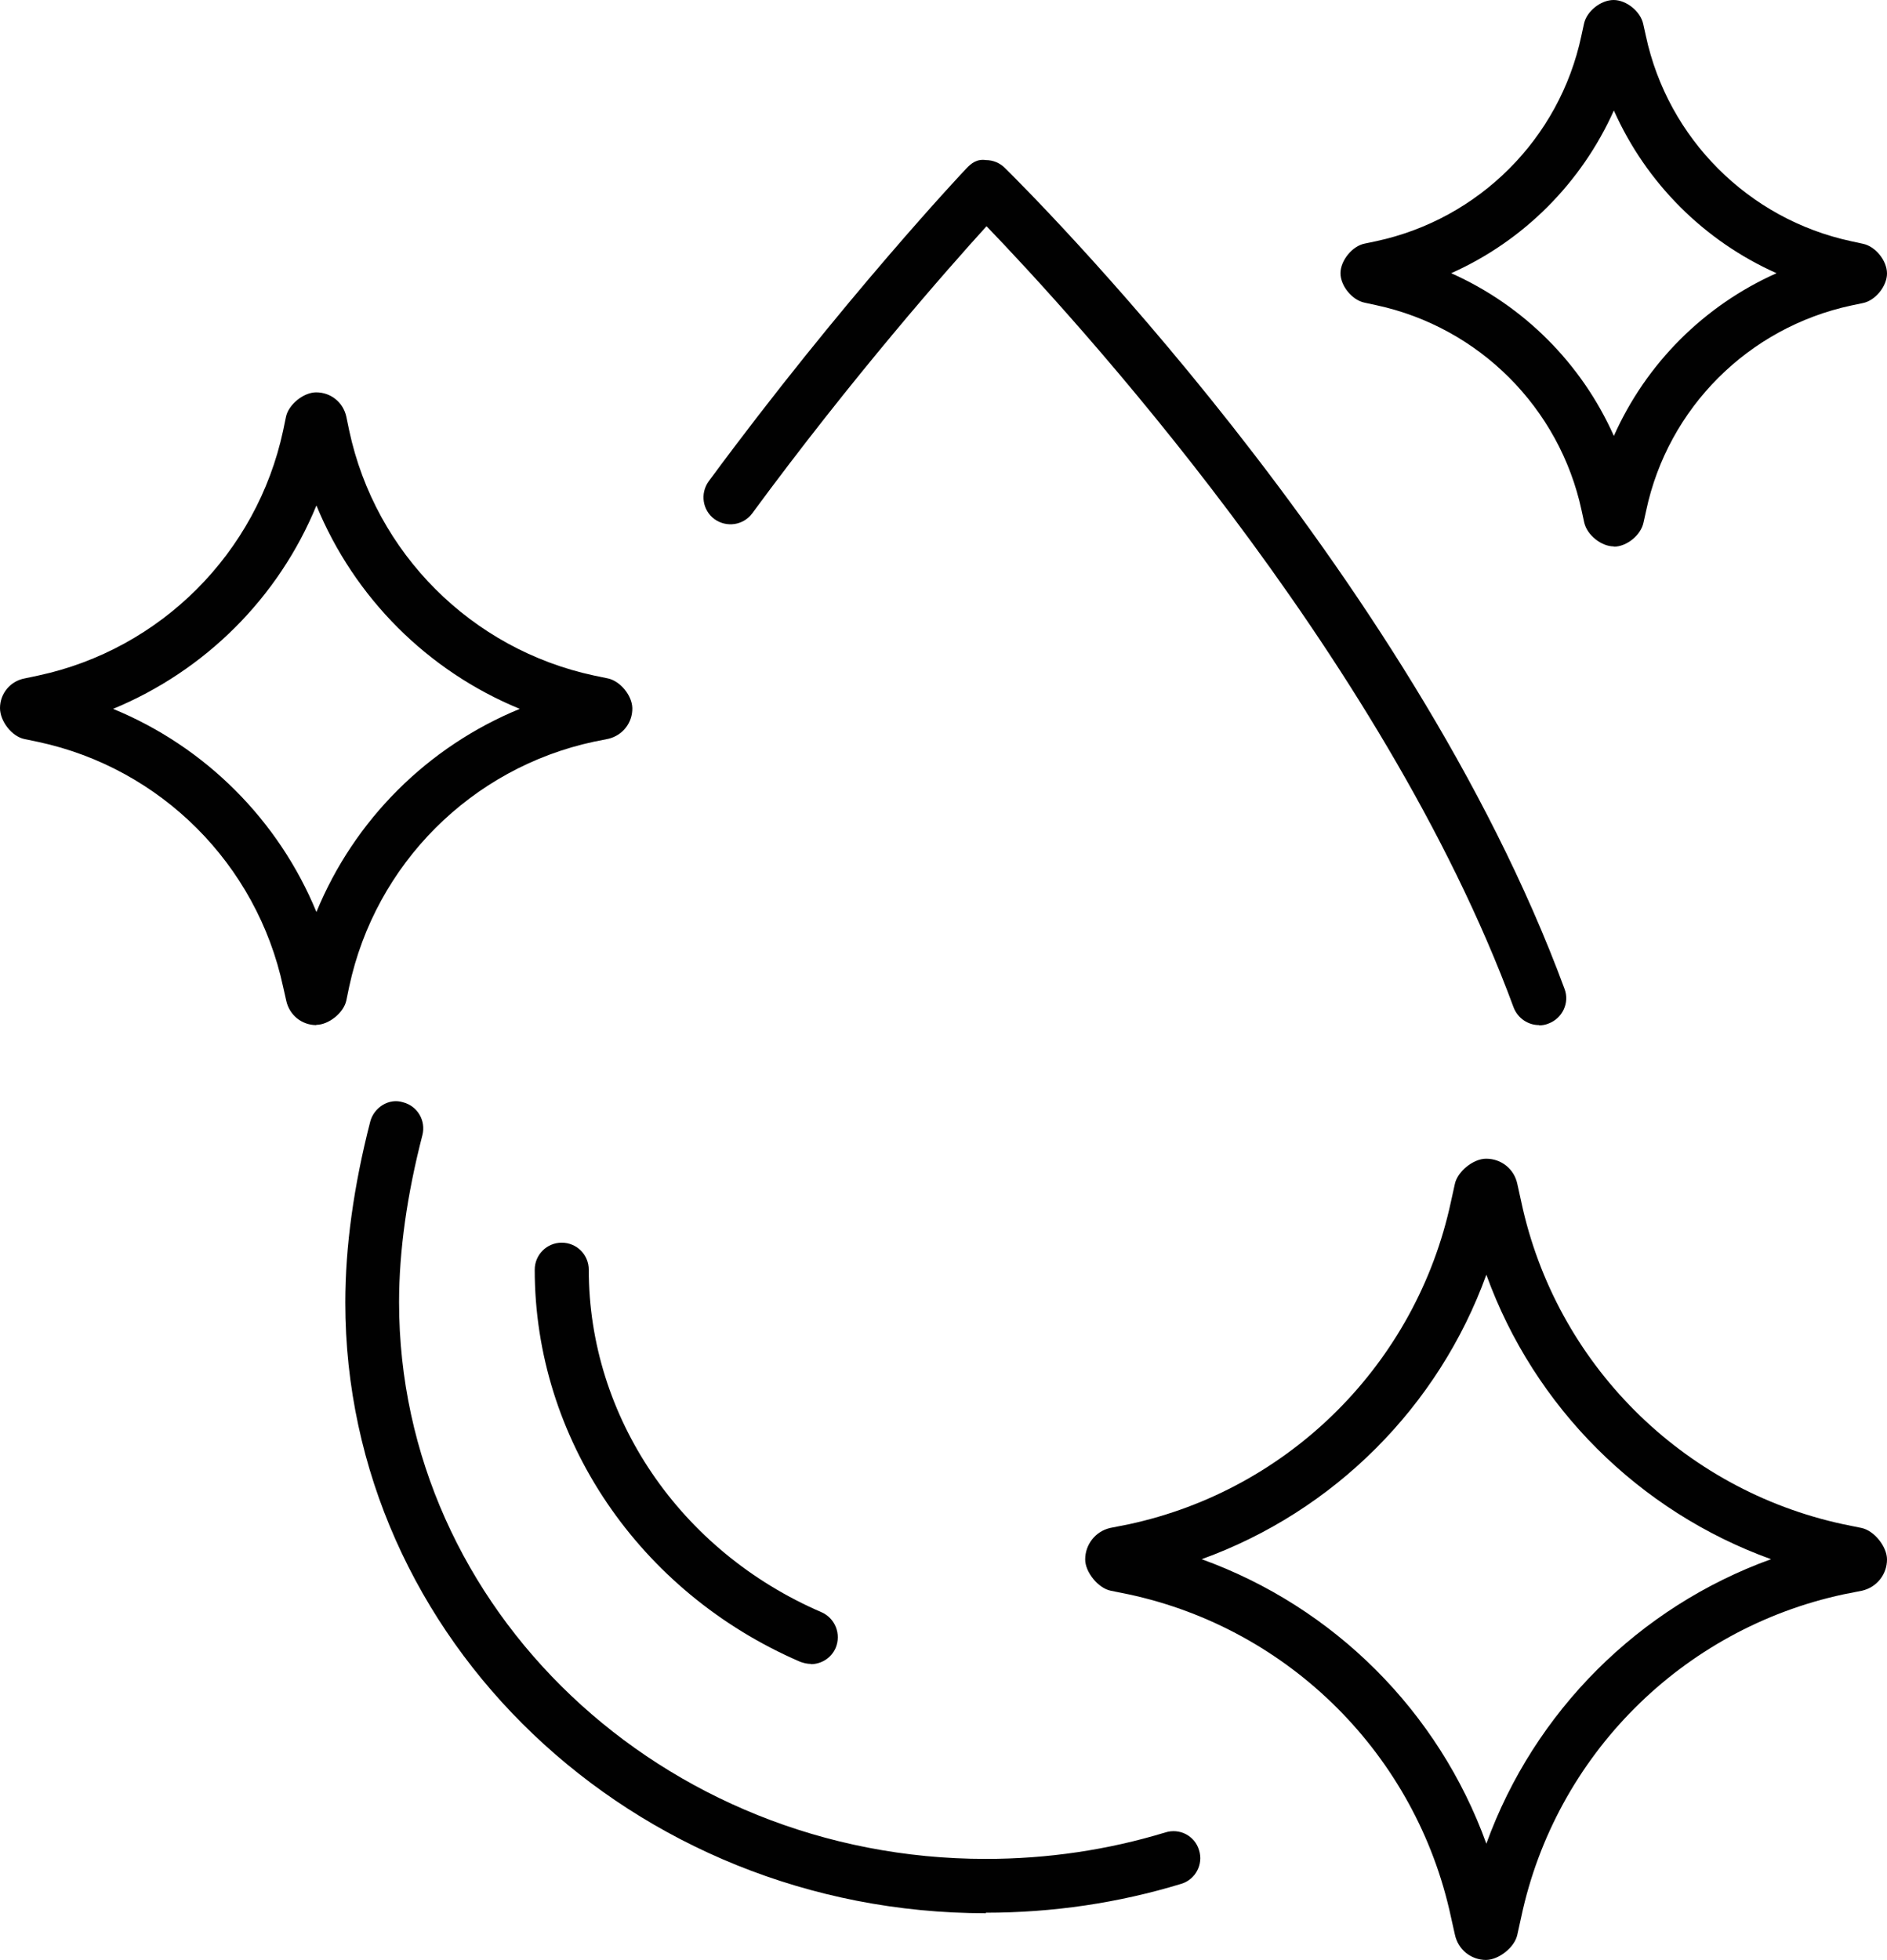 <svg viewBox="0 0 71.92 74.68" xmlns="http://www.w3.org/2000/svg" data-name="Camada 2" id="Camada_2">
  <defs>
    <style>
      .cls-1 {
        fill: #010101;
      }
    </style>
  </defs>
  <g data-name="Camada 1" id="Camada_1-2">
    <g>
      <path d="M12.06,39.06c-.56,0-1.03-.38-1.15-.93l-.12-.53c-1-4.67-4.66-8.33-9.33-9.33l-.53-.11C.45,28.06,0,27.48,0,26.98c0-.56.4-1.03.94-1.13l.52-.11c4.67-1,8.33-4.67,9.33-9.33l.11-.53c.1-.47.67-.93,1.15-.93.56,0,1.03.38,1.15.93h0l.11.53c1,4.67,4.66,8.33,9.33,9.33l.53.11c.47.1.92.65.93,1.13.01.56-.37,1.04-.91,1.17l-.55.11c-4.67,1-8.33,4.66-9.33,9.33l-.11.53c-.1.47-.67.93-1.15.93ZM4.31,27.01c3.51,1.44,6.31,4.24,7.75,7.74,1.44-3.51,4.24-6.3,7.75-7.74-3.51-1.44-6.31-4.24-7.75-7.75-1.44,3.51-4.24,6.3-7.75,7.75ZM22.74,27.86s.02,0,.02,0h-.02Z" class="cls-1"></path>
      <path d="M56.64,74.68h0c-.58,0-1.07-.4-1.19-.97l-.15-.67c-1.32-6.15-6.14-10.97-12.28-12.29l-.69-.14c-.48-.1-.97-.71-.97-1.19,0-.57.39-1.07.95-1.2l.71-.14c6.14-1.32,10.96-6.14,12.28-12.29l.15-.68c.1-.47.7-.96,1.19-.96h0c.58,0,1.07.39,1.19.96h0l.15.68c1.31,6.15,6.13,10.97,12.28,12.29l.69.14c.48.1.97.71.97,1.2,0,.57-.39,1.06-.95,1.19l-.71.14c-6.15,1.32-10.97,6.14-12.28,12.29l-.15.68c-.1.48-.71.96-1.2.96ZM45.8,59.41c5.04,1.82,9.03,5.8,10.85,10.84,1.82-5.03,5.81-9.02,10.85-10.84-5.04-1.82-9.03-5.8-10.85-10.84-1.82,5.03-5.81,9.02-10.85,10.84Z" class="cls-1"></path>
      <path d="M61.51,20.82c-.48,0-1.02-.43-1.13-.91l-.1-.46c-.84-3.91-3.91-6.98-7.82-7.82l-.46-.1c-.47-.1-.91-.64-.91-1.12s.45-1.04.93-1.13l.43-.09c3.92-.84,6.99-3.91,7.82-7.82l.1-.46c.1-.48.64-.91,1.13-.91s1.03.44,1.13.92l.1.45c.84,3.91,3.91,6.98,7.82,7.82l.46.1c.47.1.91.64.91,1.13s-.45,1.04-.93,1.13l-.43.09c-3.92.84-6.99,3.9-7.82,7.82l-.1.45c-.1.48-.64.92-1.13.92ZM55.31,10.41c2.76,1.23,4.97,3.44,6.2,6.2,1.23-2.76,3.44-4.97,6.2-6.2-2.76-1.23-4.97-3.44-6.2-6.2-1.23,2.75-3.44,4.97-6.2,6.2Z" class="cls-1"></path>
      <g>
        <path d="M58.66,39.06c-.42,0-.81-.26-.97-.67-5.01-13.59-16.99-26.55-20.09-29.77-1.49,1.64-5.08,5.71-8.93,10.94-.34.46-.98.55-1.44.22-.46-.34-.55-.98-.22-1.44,5.11-6.93,9.77-11.87,9.82-11.92.19-.2.4-.37.75-.32.27,0,.53.11.72.3.63.62,15.41,15.24,21.33,31.28.2.53-.08,1.12-.61,1.32-.12.05-.24.07-.36.07Z" class="cls-1"></path>
        <path d="M37.58,72.9c-13.47,0-24.42-10.44-24.42-23.27,0-2.12.32-4.44.95-6.89.14-.54.71-.91,1.25-.74.55.14.88.7.74,1.25-.59,2.28-.89,4.42-.89,6.37,0,11.69,10.03,21.21,22.36,21.21,2.35,0,4.65-.34,6.85-1.01.54-.17,1.12.13,1.28.68.17.54-.14,1.12-.68,1.28-2.39.73-4.9,1.1-7.45,1.1Z" class="cls-1"></path>
      </g>
      <path d="M30.91,63.4c-.14,0-.27-.03-.41-.08-6.15-2.65-10.12-8.52-10.12-14.94,0-.57.46-1.03,1.03-1.03s1.03.46,1.03,1.03c0,5.61,3.48,10.73,8.87,13.05.52.23.76.83.54,1.36-.17.39-.55.62-.95.62Z" class="cls-1"></path>
    </g>
  </g>
</svg>
